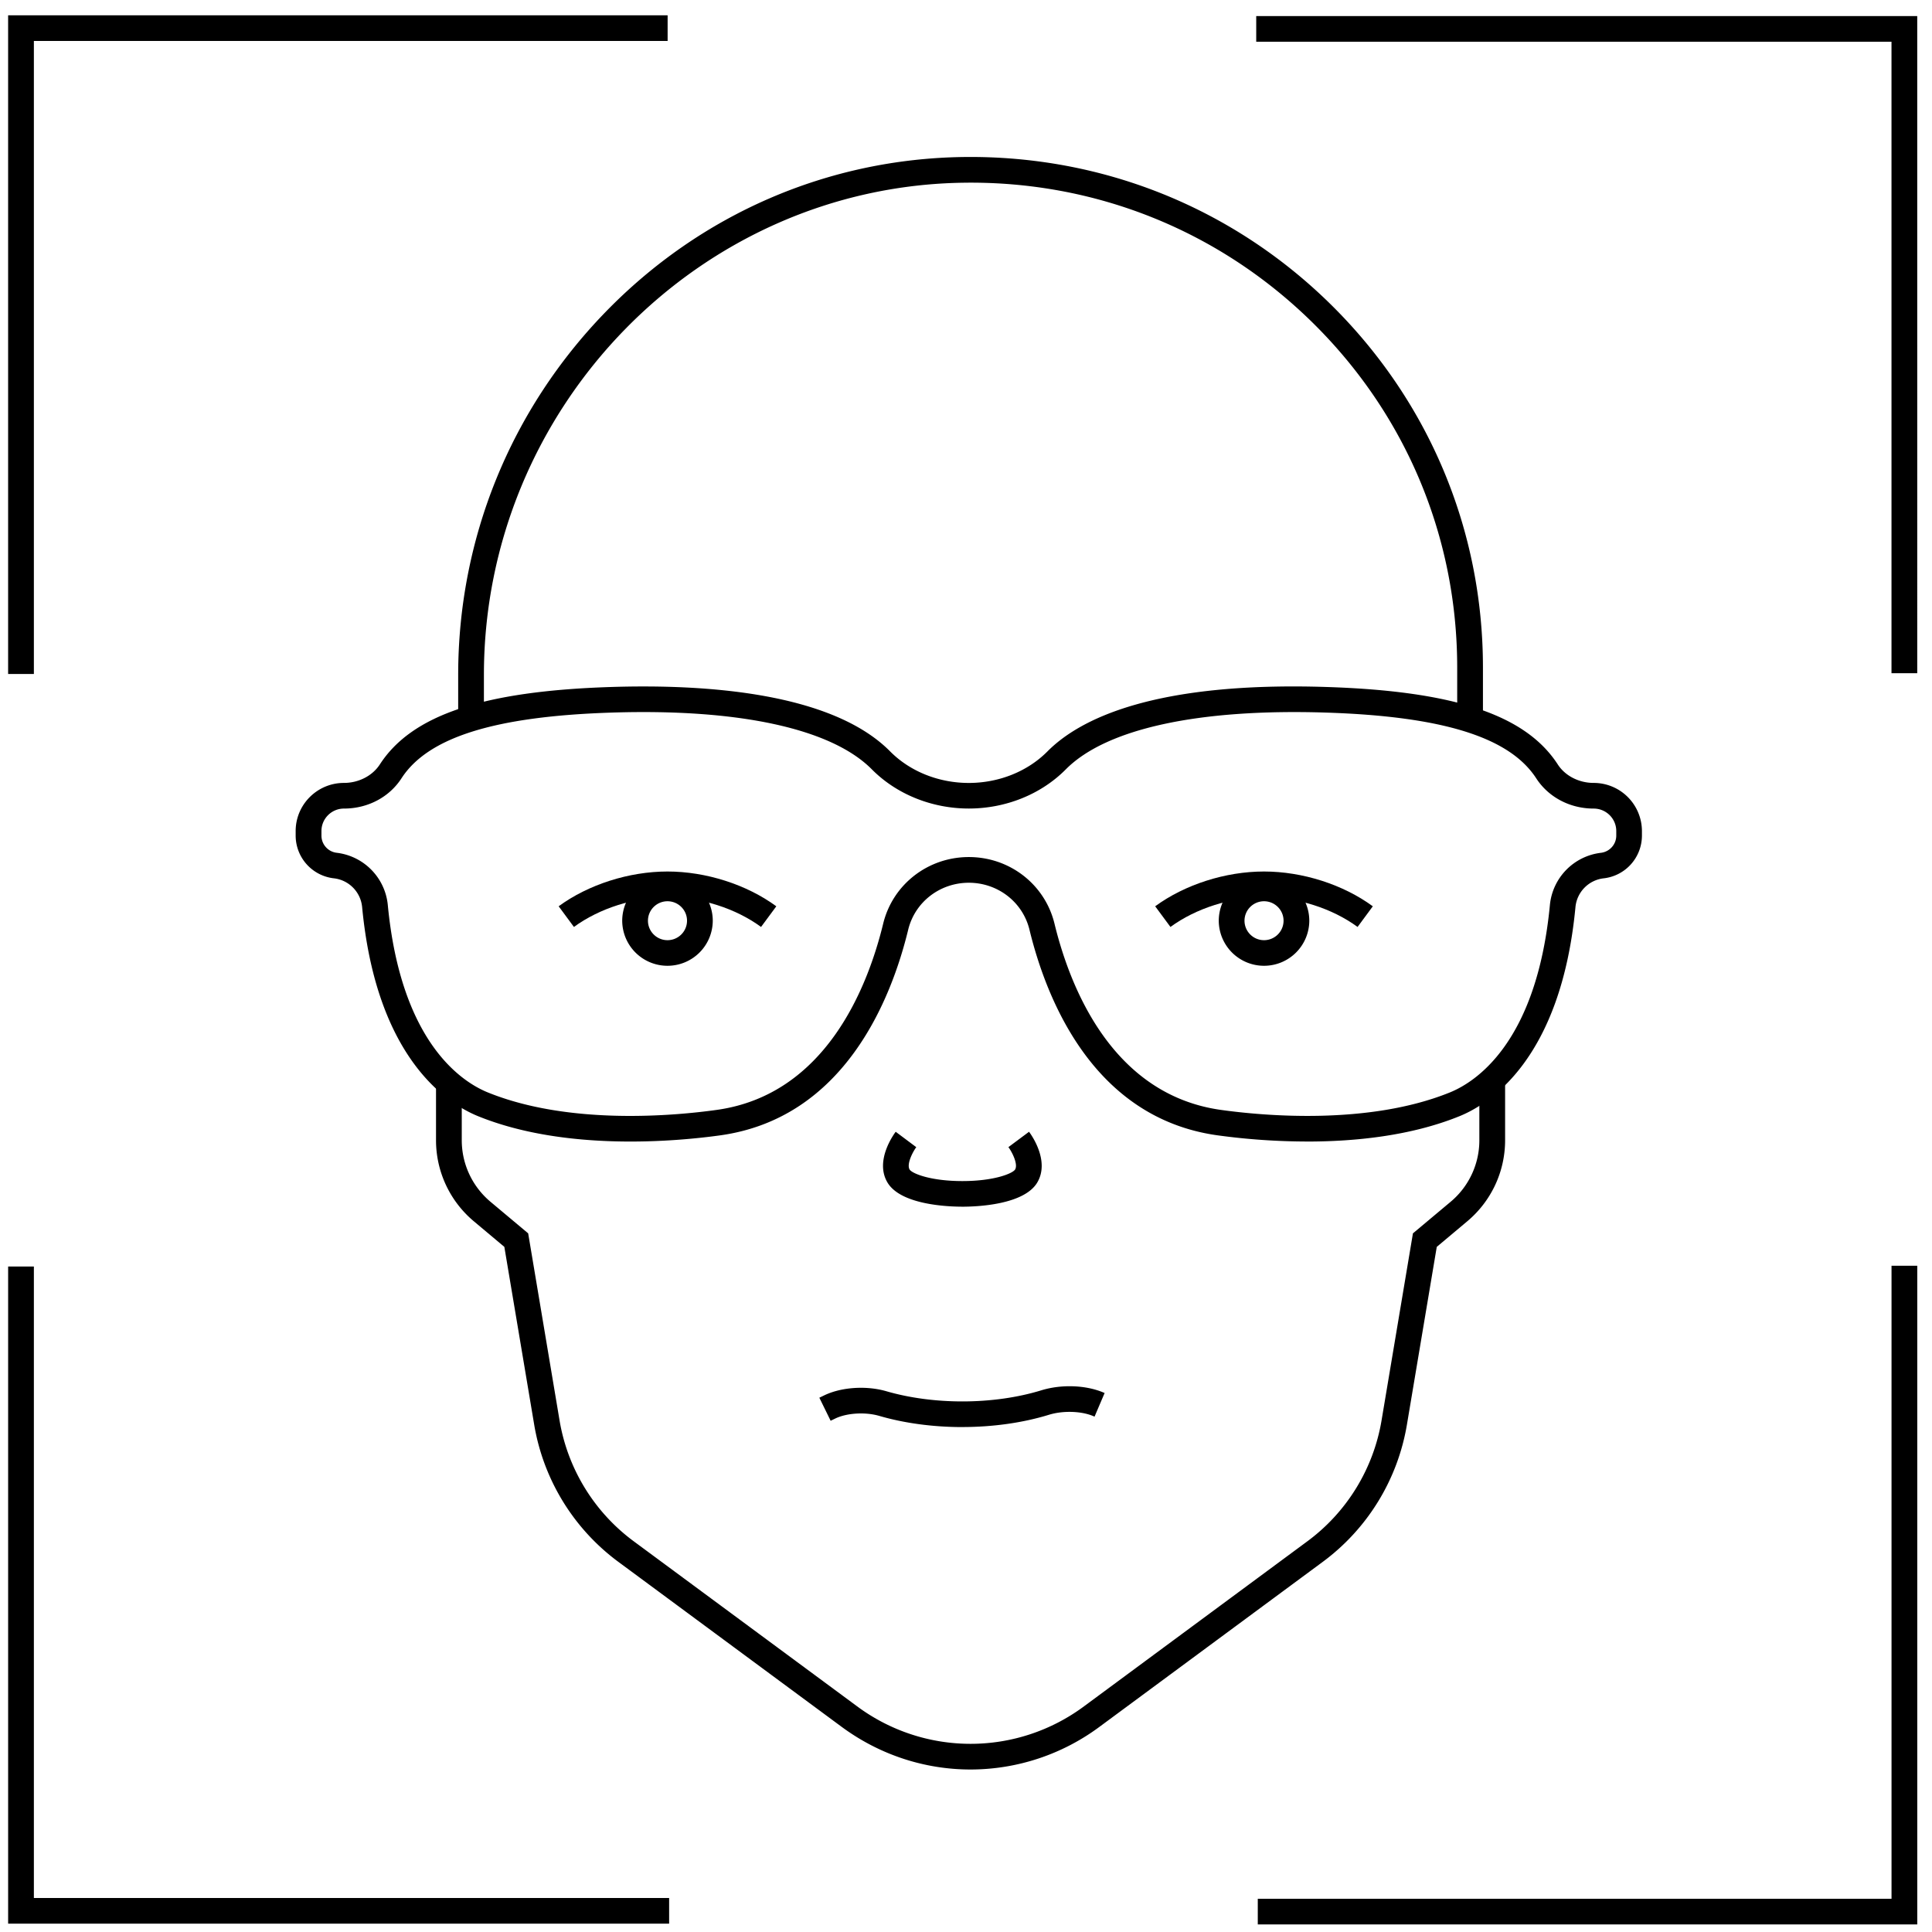 <svg width="123" height="123" fill="none" xmlns="http://www.w3.org/2000/svg"><g clip-path="url(#a)" fill="#000"><path d="M94.411 45.514h-1.639v-3.015c0-8.322-3.273-16.124-9.218-21.97-5.943-5.845-13.82-9.01-22.176-8.897-16.855.217-30.57 14.279-30.57 31.34v2.43H29.17v-2.43c0-8.664 3.327-16.865 9.366-23.093 6.073-6.26 14.18-9.77 22.821-9.883 8.8-.11 17.09 3.213 23.349 9.368 6.258 6.157 9.705 14.372 9.705 23.135v3.015ZM61.791 112.655c-2.88 0-5.757-.907-8.216-2.723L39.393 99.454a13.672 13.672 0 0 1-5.387-8.772l-1.897-11.3-1.936-1.624a6.727 6.727 0 0 1-2.414-5.165v-3.577h1.639v3.577c0 1.514.667 2.942 1.828 3.917l2.4 2.011 1.995 11.892a12.045 12.045 0 0 0 4.749 7.73l14.182 10.478a12.119 12.119 0 0 0 14.477 0L83.21 98.143a12.045 12.045 0 0 0 4.749-7.73l1.995-11.892 2.4-2.01a5.099 5.099 0 0 0 1.828-3.918v-3.577h1.64v3.577c0 1.997-.881 3.88-2.415 5.165l-1.936 1.624-1.897 11.3a13.673 13.673 0 0 1-5.387 8.772l-14.182 10.478a13.792 13.792 0 0 1-8.216 2.723h.002ZM42.6 122.468H.518V80.633h1.639v40.202H42.6v1.633ZM122.062 122.518H80.076v-1.634h40.347v-40.3h1.639v41.934ZM122.06 42.859h-1.639V2.657H79.977V1.023h42.083V42.86ZM2.157 42.908H.517V.975h41.987v1.633H2.157v40.3Z"/><path d="M83.215 72.674a42.41 42.41 0 0 1-5.704-.394c-7.914-1.102-10.897-8.675-11.97-13.09-.428-1.76-2.015-2.99-3.86-2.99-1.846 0-3.433 1.23-3.861 2.99-1.073 4.417-4.056 11.99-11.97 13.092-2.774.385-9.831 1.04-15.402-1.216-1.915-.774-6.467-3.623-7.392-13.306a2.037 2.037 0 0 0-1.805-1.843 2.74 2.74 0 0 1-2.428-2.718v-.291c0-1.69 1.38-3.064 3.075-3.064.938 0 1.814-.453 2.285-1.178 2.04-3.147 6.572-4.666 14.694-4.928 6.072-.196 14.089.357 17.793 4.1 1.264 1.276 3.09 2.008 5.008 2.008 1.918 0 3.744-.732 5.008-2.008 2.047-2.065 6.793-4.457 17.793-4.1 8.122.262 12.655 1.783 14.695 4.928.47.728 1.346 1.178 2.285 1.178a3.072 3.072 0 0 1 3.074 3.064v.291a2.74 2.74 0 0 1-2.428 2.718 2.037 2.037 0 0 0-1.805 1.843c-.923 9.683-5.477 12.532-7.392 13.306-3.105 1.258-6.668 1.61-9.698 1.61l.005-.002ZM61.68 54.564c2.604 0 4.847 1.743 5.454 4.242.976 4.013 3.65 10.889 10.604 11.857 2.643.368 9.356.994 14.559-1.11 1.639-.663 5.537-3.155 6.378-11.949a3.704 3.704 0 0 1 3.245-3.31c.557-.066.979-.535.979-1.095v-.291c0-.789-.644-1.43-1.436-1.43-1.51 0-2.88-.722-3.661-1.928-1.696-2.613-5.943-3.943-13.372-4.183-8.12-.261-14.007 1.022-16.575 3.614-1.571 1.586-3.821 2.494-6.175 2.494-2.353 0-4.603-.91-6.174-2.494-2.566-2.592-8.452-3.876-16.575-3.614-7.427.24-11.676 1.568-13.37 4.183-.781 1.206-2.15 1.927-3.661 1.927-.791 0-1.435.642-1.435 1.43v.292c0 .56.421 1.031.978 1.094a3.708 3.708 0 0 1 3.245 3.311c.839 8.794 4.74 11.286 6.376 11.948 5.203 2.107 11.916 1.48 14.56 1.11 6.953-.965 9.627-7.843 10.603-11.856.607-2.497 2.85-4.242 5.454-4.242Z"/><path d="M61.269 76.823c-.909 0-3.934-.112-4.775-1.55-.805-1.373.391-3.034.53-3.219l1.31.98c-.243.33-.62 1.085-.426 1.419.146.25 1.316.74 3.36.74 2.044 0 3.213-.49 3.36-.74.195-.332-.182-1.09-.428-1.421l1.313-.978c.139.184 1.335 1.846.53 3.22-.841 1.437-3.868 1.55-4.775 1.55ZM61.267 90.854c-1.857 0-3.686-.245-5.29-.712-.89-.259-2.067-.187-2.8.168l-.295.142-.719-1.467.295-.142c1.096-.535 2.695-.642 3.976-.269 1.456.422 3.126.647 4.83.647 1.789 0 3.529-.246 5.034-.708 1.274-.391 2.824-.335 3.95.14l.077.033-.641 1.503-.08-.033c-.765-.324-1.927-.36-2.826-.084-1.66.511-3.568.78-5.516.78l.005.002ZM42.496 61.486a2.88 2.88 0 0 1-2.883-2.872 2.88 2.88 0 0 1 2.883-2.872 2.88 2.88 0 0 1 2.882 2.872 2.88 2.88 0 0 1-2.882 2.872Zm0-4.108c-.687 0-1.244.555-1.244 1.239 0 .683.557 1.239 1.244 1.239.686 0 1.243-.556 1.243-1.24 0-.683-.557-1.238-1.243-1.238ZM80.474 61.486a2.88 2.88 0 0 1-2.882-2.872 2.88 2.88 0 0 1 2.882-2.872 2.88 2.88 0 0 1 2.882 2.872 2.88 2.88 0 0 1-2.882 2.872Zm0-4.108c-.686 0-1.243.555-1.243 1.239 0 .683.557 1.239 1.243 1.239s1.243-.556 1.243-1.24c0-.683-.557-1.238-1.243-1.238Z"/><path d="M48.452 59.014c-1.618-1.187-3.844-1.894-5.956-1.894-2.112 0-4.339.71-5.957 1.894l-.972-1.316c1.89-1.385 4.48-2.214 6.929-2.214s5.04.829 6.928 2.215l-.972 1.315ZM86.429 59.014c-1.618-1.187-3.845-1.894-5.957-1.894-2.112 0-4.338.71-5.956 1.894l-.972-1.316c1.89-1.385 4.48-2.214 6.928-2.214 2.45 0 5.041.829 6.928 2.215l-.971 1.315Z"/></g><defs><clipPath id="a"><path fill="#fff" transform="translate(.518 .975)" d="M0 0h121.543v121.543H0z"/></clipPath></defs></svg>